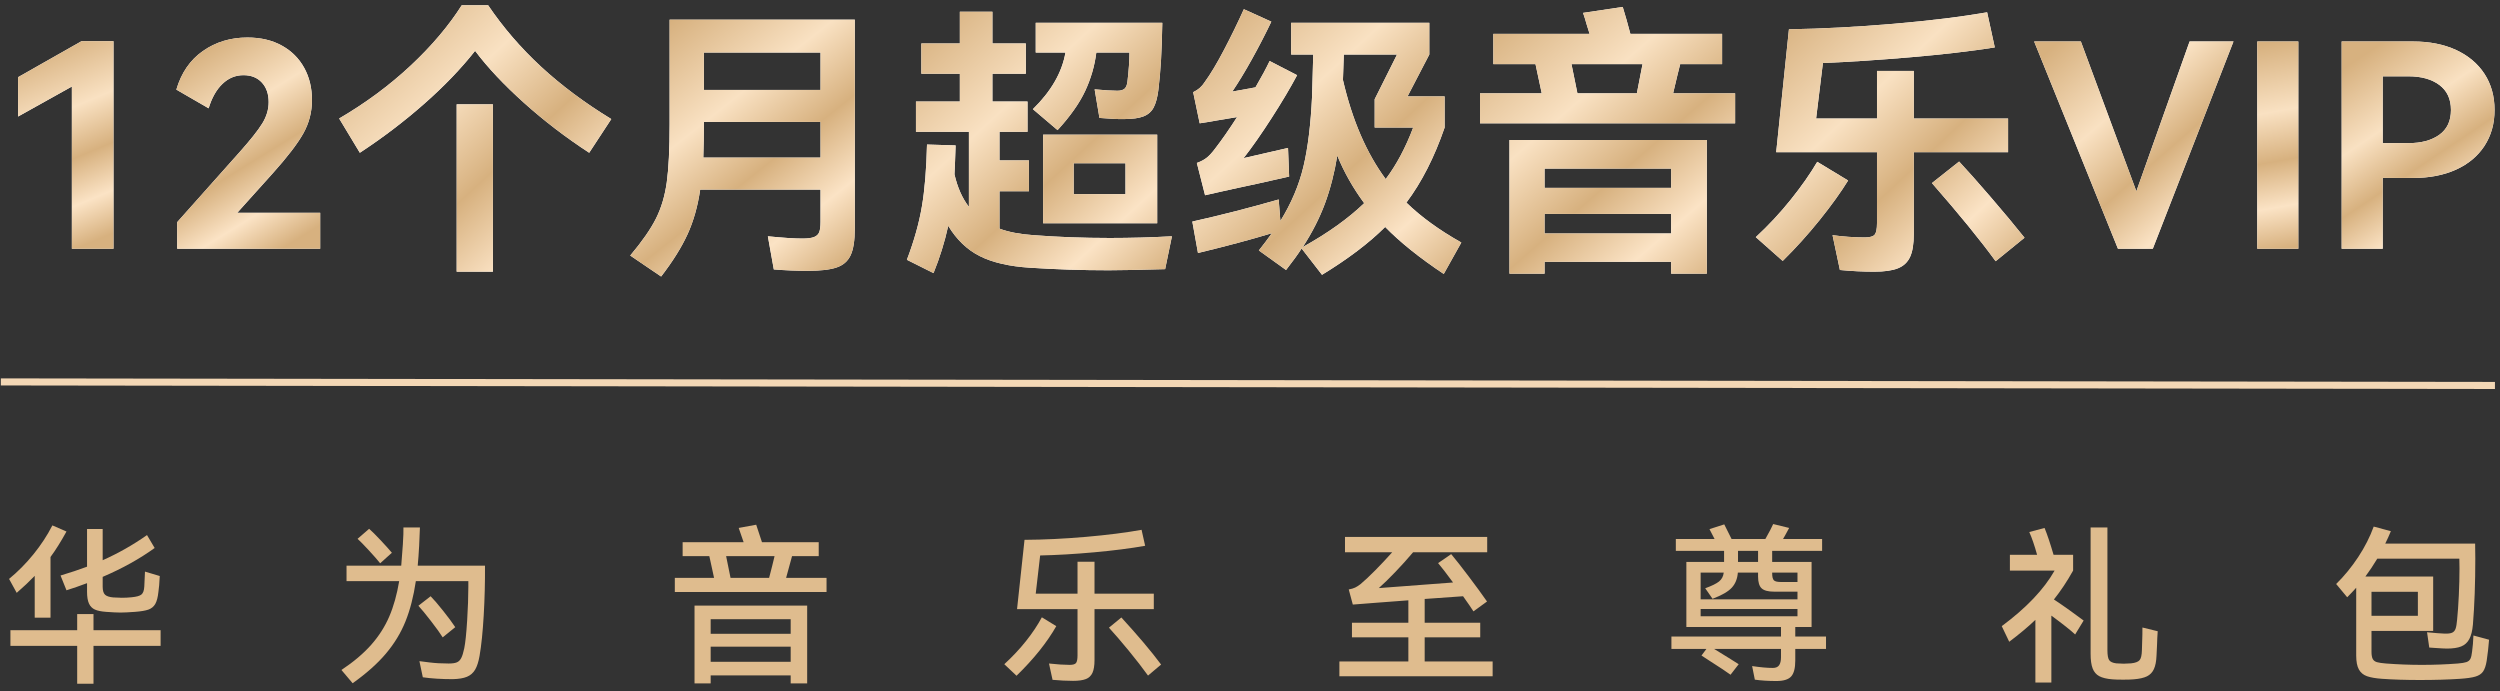 <?xml version="1.0" encoding="UTF-8"?>
<svg width="322px" height="89px" viewBox="0 0 322 89" version="1.1" xmlns="http://www.w3.org/2000/svg" xmlns:xlink="http://www.w3.org/1999/xlink">
    <rect x="0" y="0" width="322" height="89" fill="#333333" stroke="none"/>
    <title>编组 6</title>
    <defs>
        <linearGradient x1="41.403%" y1="0%" x2="60.569%" y2="100%" id="linearGradient-1">
            <stop stop-color="#D7B17F" offset="0%"></stop>
            <stop stop-color="#F9E1C2" offset="33.623%"></stop>
            <stop stop-color="#D7B17F" offset="57.691%"></stop>
            <stop stop-color="#FBE3C5" offset="79.937%"></stop>
            <stop stop-color="#D7B17F" offset="100%"></stop>
        </linearGradient>
        <polygon id="path-2" points="0 14.333 0 9.264 8.169 4.632 12.291 4.632 12.291 31.365 6.929 31.365 6.929 10.467"></polygon>
        <linearGradient x1="31.141%" y1="0%" x2="73.186%" y2="100%" id="linearGradient-3">
            <stop stop-color="#D7B17F" offset="0%"></stop>
            <stop stop-color="#F9E1C2" offset="33.623%"></stop>
            <stop stop-color="#D7B17F" offset="57.691%"></stop>
            <stop stop-color="#FBE3C5" offset="79.937%"></stop>
            <stop stop-color="#D7B17F" offset="100%"></stop>
        </linearGradient>
        <path d="M28.228,26.733 L38.914,26.733 L38.914,31.365 L20.496,31.365 L20.496,27.936 L28.556,18.892 C29.942,17.336 30.909,16.114 31.456,15.226 C32.003,14.339 32.276,13.421 32.276,12.473 C32.276,11.427 31.985,10.589 31.401,9.956 C30.818,9.324 30.027,9.008 29.031,9.008 C28.009,9.008 27.11,9.379 26.332,10.121 C25.554,10.862 24.958,11.914 24.545,13.275 L20.387,10.868 C21.019,8.704 22.162,7.045 23.815,5.89 C25.469,4.735 27.377,4.158 29.541,4.158 C31.243,4.158 32.72,4.504 33.972,5.197 C35.225,5.89 36.185,6.844 36.854,8.06 C37.522,9.276 37.856,10.662 37.856,12.218 C37.856,13.749 37.486,15.178 36.744,16.503 C36.003,17.828 34.684,19.548 32.787,21.664 L28.228,26.733 Z" id="path-4"></path>
        <linearGradient x1="9.33%" y1="2.06%" x2="100%" y2="97.94%" id="linearGradient-5">
            <stop stop-color="#D7B17F" offset="0%"></stop>
            <stop stop-color="#F9E1C2" offset="33.623%"></stop>
            <stop stop-color="#D7B17F" offset="57.691%"></stop>
            <stop stop-color="#FBE3C5" offset="79.937%"></stop>
            <stop stop-color="#D7B17F" offset="100%"></stop>
        </linearGradient>
        <path d="M41.358,14.588 C44.762,12.595 47.819,10.333 50.53,7.805 C53.241,5.276 55.447,2.675 57.149,0 L60.541,0 C62.486,2.869 64.76,5.507 67.361,7.914 C69.963,10.321 72.978,12.57 76.406,14.661 L73.561,19.001 C70.546,17.032 67.744,14.886 65.155,12.564 C62.565,10.242 60.468,8.011 58.864,5.872 C57.089,8.133 54.913,10.4 52.335,12.674 C49.758,14.947 46.986,17.056 44.02,19.001 L41.358,14.588 Z M56.493,12.765 L61.161,12.765 L61.161,34.319 L56.493,34.319 L56.493,12.765 Z" id="path-6"></path>
        <linearGradient x1="18.911%" y1="0%" x2="88.221%" y2="100%" id="linearGradient-7">
            <stop stop-color="#D7B17F" offset="0%"></stop>
            <stop stop-color="#F9E1C2" offset="33.623%"></stop>
            <stop stop-color="#D7B17F" offset="57.691%"></stop>
            <stop stop-color="#FBE3C5" offset="79.937%"></stop>
            <stop stop-color="#D7B17F" offset="100%"></stop>
        </linearGradient>
        <path d="M107.771,1.86 L107.771,28.775 C107.771,30.283 107.594,31.419 107.242,32.185 C106.889,32.951 106.287,33.48 105.436,33.772 C104.585,34.064 103.345,34.209 101.716,34.209 C100.306,34.209 98.847,34.149 97.34,34.027 L96.574,29.76 C98.519,29.955 100.002,30.052 101.024,30.052 C101.704,30.052 102.209,29.985 102.537,29.851 C102.865,29.717 103.084,29.505 103.194,29.213 C103.303,28.921 103.358,28.484 103.358,27.9 L103.358,23.742 L87.858,23.742 C87.542,25.906 86.995,27.833 86.216,29.523 C85.438,31.213 84.308,33.018 82.825,34.939 L78.849,32.24 C80.381,30.416 81.487,28.824 82.168,27.462 C82.849,26.101 83.311,24.545 83.554,22.794 C83.797,21.044 83.919,18.551 83.919,15.318 L83.919,1.86 L107.771,1.86 Z M103.358,10.905 L103.358,6.091 L88.332,6.091 L88.332,10.905 L103.358,10.905 Z M103.358,19.621 L103.358,15.026 L88.332,15.026 L88.332,15.828 C88.332,16.801 88.307,18.065 88.259,19.621 L103.358,19.621 Z" id="path-8"></path>
        <linearGradient x1="9.33%" y1="1.379%" x2="100%" y2="98.621%" id="linearGradient-9">
            <stop stop-color="#D7B17F" offset="0%"></stop>
            <stop stop-color="#F9E1C2" offset="33.623%"></stop>
            <stop stop-color="#D7B17F" offset="57.691%"></stop>
            <stop stop-color="#FBE3C5" offset="79.937%"></stop>
            <stop stop-color="#D7B17F" offset="100%"></stop>
        </linearGradient>
        <path d="M130.784,29.614 C133.92,29.857 137.202,29.979 140.631,29.979 C143.305,29.979 145.967,29.906 148.618,29.76 L147.742,33.991 C144.387,34.088 141.956,34.136 140.448,34.136 C137.069,34.136 133.701,34.027 130.346,33.808 C127.671,33.638 125.514,33.14 123.872,32.313 C122.231,31.486 120.876,30.185 119.806,28.411 C119.344,30.502 118.712,32.532 117.909,34.501 L114.481,32.787 C115.405,30.356 116.049,28.064 116.414,25.912 C116.779,23.761 116.998,21.104 117.071,17.944 L120.754,18.053 C120.705,19.706 120.657,20.946 120.608,21.773 C120.997,23.475 121.617,24.873 122.468,25.967 L122.468,16.302 L115.648,16.302 L115.648,12.4 L121.301,12.4 L121.301,8.826 L116.341,8.826 L116.341,4.924 L121.301,4.924 L121.301,0.839 L125.495,0.839 L125.495,4.924 L129.799,4.924 L129.799,8.826 L125.495,8.826 L125.495,12.4 L130.018,12.4 L130.018,16.302 L126.407,16.302 L126.407,19.986 L130.2,19.986 L130.2,23.961 L126.407,23.961 L126.407,28.775 C127.574,29.213 129.033,29.493 130.784,29.614 Z M138.88,6.091 C138.661,7.817 138.181,9.47 137.439,11.051 C136.698,12.631 135.513,14.309 133.884,16.084 L130.711,13.385 C133.069,11.075 134.467,8.644 134.905,6.091 L131.075,6.091 L131.075,2.261 L147.378,2.261 C147.329,5.762 147.159,8.656 146.867,10.941 C146.745,11.889 146.545,12.631 146.265,13.166 C145.986,13.701 145.548,14.084 144.952,14.315 C144.357,14.546 143.536,14.661 142.491,14.661 C141.858,14.685 140.789,14.637 139.281,14.515 L138.661,10.832 C139.925,10.953 140.898,11.014 141.579,11.014 C142.016,11.014 142.333,10.923 142.527,10.741 C142.722,10.558 142.843,10.248 142.892,9.811 C143.062,8.352 143.147,7.112 143.147,6.091 L138.88,6.091 Z M146.721,28.082 L132.024,28.082 L132.024,16.667 L146.721,16.667 L146.721,28.082 Z M142.636,20.351 L135.962,20.351 L135.962,24.326 L142.636,24.326 L142.636,20.351 Z" id="path-10"></path>
        <linearGradient x1="9.33%" y1="1.255%" x2="100%" y2="98.745%" id="linearGradient-11">
            <stop stop-color="#D7B17F" offset="0%"></stop>
            <stop stop-color="#F9E1C2" offset="33.623%"></stop>
            <stop stop-color="#D7B17F" offset="57.691%"></stop>
            <stop stop-color="#FBE3C5" offset="79.937%"></stop>
            <stop stop-color="#D7B17F" offset="100%"></stop>
        </linearGradient>
        <path d="M154.38,14.844 C153.894,14.941 153.164,15.062 152.192,15.208 L151.353,11.196 C151.985,10.905 152.484,10.467 152.848,9.884 C153.578,8.887 154.404,7.507 155.328,5.744 C156.252,3.981 157.103,2.237 157.881,0.511 L161.419,2.115 C160.641,3.744 159.802,5.367 158.902,6.984 C158.003,8.601 157.164,9.981 156.386,11.124 L159.376,10.576 C160.155,9.239 160.762,8.109 161.2,7.185 L164.738,9.008 C163.887,10.613 162.793,12.455 161.455,14.534 C160.118,16.612 158.915,18.333 157.845,19.694 L163.571,18.381 L163.716,22.065 C160.847,22.721 158.428,23.256 156.459,23.669 L155.146,23.961 L152.885,24.472 L151.827,20.314 C152.362,20.12 152.794,19.889 153.122,19.621 C153.45,19.354 153.796,18.977 154.161,18.491 C155.061,17.324 156.009,15.962 157.006,14.406 L154.38,14.844 Z M178.815,25.42 C180.687,27.244 183.046,28.958 185.891,30.562 L183.629,34.611 C180.493,32.52 177.976,30.502 176.08,28.556 C174.038,30.599 171.327,32.653 167.947,34.72 L165.321,31.328 C164.908,31.985 164.239,32.909 163.315,34.1 L159.814,31.584 C160.398,30.854 160.957,30.113 161.492,29.359 C158.866,30.161 155.693,31.012 151.973,31.912 L151.244,27.864 C154.842,27.061 158.55,26.113 162.367,25.019 L162.586,27.791 C163.996,25.505 164.987,23.165 165.558,20.77 C166.13,18.375 166.5,15.342 166.671,11.671 L166.816,6.346 L163.972,6.346 L163.972,2.261 L181.769,2.261 L181.769,6.346 L178.961,11.744 L183.739,11.744 L183.739,15.755 C182.426,19.573 180.785,22.794 178.815,25.42 Z M177.612,6.346 L170.755,6.346 L170.646,9.628 C171.837,14.783 173.673,19.038 176.153,22.393 C177.539,20.545 178.718,18.333 179.691,15.755 L174.731,15.755 L174.731,12.108 L177.612,6.346 Z M165.467,31.146 C168.701,29.347 171.339,27.462 173.381,25.493 C171.947,23.548 170.792,21.505 169.916,19.366 C169.552,21.603 169.023,23.657 168.33,25.529 C167.637,27.402 166.683,29.274 165.467,31.146 Z" id="path-12"></path>
        <linearGradient x1="12.793%" y1="0%" x2="95.742%" y2="100%" id="linearGradient-13">
            <stop stop-color="#D7B17F" offset="0%"></stop>
            <stop stop-color="#F9E1C2" offset="33.623%"></stop>
            <stop stop-color="#D7B17F" offset="57.691%"></stop>
            <stop stop-color="#FBE3C5" offset="79.937%"></stop>
            <stop stop-color="#D7B17F" offset="100%"></stop>
        </linearGradient>
        <path d="M221.158,11.342 L221.158,15.208 L188.298,15.208 L188.298,11.342 L196.248,11.342 L195.446,7.586 L190.012,7.586 L190.012,3.684 L202.412,3.684 L202.047,2.516 C201.901,1.982 201.743,1.471 201.573,0.985 L206.679,0.219 C207.019,1.313 207.347,2.468 207.664,3.684 L219.48,3.684 L219.48,7.586 L214.082,7.586 C213.912,8.218 213.608,9.47 213.171,11.342 L221.158,11.342 Z M200.078,7.586 L200.844,11.342 L208.502,11.342 L209.232,7.586 L200.078,7.586 Z M196.613,34.574 L192.091,34.574 L192.091,17.36 L217.511,17.36 L217.511,34.574 L212.915,34.574 L212.915,33.042 L196.613,33.042 L196.613,34.574 Z M212.915,23.524 L212.915,21.044 L196.613,21.044 L196.613,23.524 L212.915,23.524 Z M196.613,26.879 L196.613,29.395 L212.915,29.395 L212.915,26.879 L196.613,26.879 Z" id="path-14"></path>
        <linearGradient x1="9.33%" y1="3.417%" x2="100%" y2="96.583%" id="linearGradient-15">
            <stop stop-color="#D7B17F" offset="0%"></stop>
            <stop stop-color="#F9E1C2" offset="33.623%"></stop>
            <stop stop-color="#D7B17F" offset="57.691%"></stop>
            <stop stop-color="#FBE3C5" offset="79.937%"></stop>
            <stop stop-color="#D7B17F" offset="100%"></stop>
        </linearGradient>
        <path d="M256.315,18.928 L244.171,18.928 L244.171,29.432 C244.171,30.72 244.013,31.711 243.696,32.404 C243.38,33.097 242.858,33.589 242.128,33.881 C241.399,34.173 240.378,34.319 239.065,34.319 C237.63,34.319 236.159,34.246 234.652,34.1 L233.704,29.614 C235.114,29.809 236.5,29.906 237.861,29.906 C238.518,29.906 238.943,29.784 239.138,29.541 C239.332,29.298 239.429,28.812 239.429,28.082 L239.429,18.928 L226.446,18.928 L228.087,3.1 C232.415,3.027 236.913,2.79 241.581,2.389 C246.249,1.988 250.261,1.495 253.616,0.912 L254.601,5.434 C251.513,5.92 247.927,6.34 243.842,6.692 C239.758,7.045 235.965,7.294 232.464,7.44 L231.588,14.588 L239.429,14.588 L239.429,8.461 L244.171,8.461 L244.171,14.588 L256.315,14.588 L256.315,18.928 Z M250.006,20.132 C251.076,21.275 252.437,22.806 254.091,24.727 C255.744,26.648 257.191,28.386 258.431,29.942 L254.711,32.969 C252.765,30.295 250.03,26.94 246.505,22.904 L250.006,20.132 Z M235.709,22.575 C234.761,24.107 233.539,25.803 232.044,27.663 C230.549,29.523 228.962,31.28 227.285,32.933 L223.82,29.869 C225.449,28.362 226.95,26.751 228.324,25.037 C229.698,23.323 230.835,21.7 231.734,20.168 L235.709,22.575 Z" id="path-16"></path>
        <linearGradient x1="12.382%" y1="0%" x2="96.248%" y2="100%" id="linearGradient-17">
            <stop stop-color="#D7B17F" offset="0%"></stop>
            <stop stop-color="#F9E1C2" offset="33.623%"></stop>
            <stop stop-color="#D7B17F" offset="57.691%"></stop>
            <stop stop-color="#FBE3C5" offset="79.937%"></stop>
            <stop stop-color="#D7B17F" offset="100%"></stop>
        </linearGradient>
        <polygon id="path-18" points="265.688 4.668 272.836 23.961 279.693 4.668 285.346 4.668 274.952 31.365 270.466 31.365 259.671 4.668"></polygon>
        <linearGradient x1="48.404%" y1="0%" x2="51.962%" y2="100%" id="linearGradient-19">
            <stop stop-color="#D7B17F" offset="0%"></stop>
            <stop stop-color="#F9E1C2" offset="33.623%"></stop>
            <stop stop-color="#D7B17F" offset="57.691%"></stop>
            <stop stop-color="#FBE3C5" offset="79.937%"></stop>
            <stop stop-color="#D7B17F" offset="100%"></stop>
        </linearGradient>
        <polygon id="path-20" points="293.698 31.365 288.409 31.365 288.409 4.668 293.698 4.668"></polygon>
        <linearGradient x1="27.867%" y1="0%" x2="77.21%" y2="100%" id="linearGradient-21">
            <stop stop-color="#D7B17F" offset="0%"></stop>
            <stop stop-color="#F9E1C2" offset="33.623%"></stop>
            <stop stop-color="#D7B17F" offset="57.691%"></stop>
            <stop stop-color="#FBE3C5" offset="79.937%"></stop>
            <stop stop-color="#D7B17F" offset="100%"></stop>
        </linearGradient>
        <path d="M308.468,4.668 C310.584,4.668 312.431,5.033 314.012,5.762 C315.592,6.492 316.814,7.519 317.677,8.844 C318.54,10.169 318.972,11.719 318.972,13.494 C318.972,15.245 318.54,16.783 317.677,18.108 C316.814,19.433 315.592,20.454 314.012,21.171 C312.431,21.888 310.584,22.247 308.468,22.247 L304.566,22.247 L304.566,31.365 L299.278,31.365 L299.278,4.668 L308.468,4.668 Z M307.885,17.761 C309.538,17.761 310.863,17.403 311.86,16.685 C312.857,15.968 313.355,14.904 313.355,13.494 C313.355,12.084 312.857,11.008 311.86,10.266 C310.863,9.525 309.538,9.154 307.885,9.154 L304.566,9.154 L304.566,17.761 L307.885,17.761 Z" id="path-22"></path>
    </defs>
    <g id="页面-1" stroke="none" stroke-width="1" fill="none" fill-rule="evenodd">
        <g id="智慧体验" transform="translate(-1086, -1681)">
            <g id="编组-6" transform="translate(1086.108, 1681.675)">
                <g id="12个月超级音乐VIP" transform="translate(2.219, 0)" fill-rule="nonzero">
                    <g id="路径">
                        <use fill="#FFFFFF" xlink:href="#path-2"></use>
                        <use fill="url(#linearGradient-1)" xlink:href="#path-2"></use>
                    </g>
                    <g id="路径">
                        <use fill="#FFFFFF" xlink:href="#path-4"></use>
                        <use fill="url(#linearGradient-3)" xlink:href="#path-4"></use>
                    </g>
                    <g id="形状">
                        <use fill="#FFFFFF" xlink:href="#path-6"></use>
                        <use fill="url(#linearGradient-5)" xlink:href="#path-6"></use>
                    </g>
                    <g id="形状">
                        <use fill="#FFFFFF" xlink:href="#path-8"></use>
                        <use fill="url(#linearGradient-7)" xlink:href="#path-8"></use>
                    </g>
                    <g id="形状">
                        <use fill="#FFFFFF" xlink:href="#path-10"></use>
                        <use fill="url(#linearGradient-9)" xlink:href="#path-10"></use>
                    </g>
                    <g id="形状">
                        <use fill="#FFFFFF" xlink:href="#path-12"></use>
                        <use fill="url(#linearGradient-11)" xlink:href="#path-12"></use>
                    </g>
                    <g id="形状">
                        <use fill="#FFFFFF" xlink:href="#path-14"></use>
                        <use fill="url(#linearGradient-13)" xlink:href="#path-14"></use>
                    </g>
                    <g id="形状">
                        <use fill="#FFFFFF" xlink:href="#path-16"></use>
                        <use fill="url(#linearGradient-15)" xlink:href="#path-16"></use>
                    </g>
                    <g id="路径">
                        <use fill="#FFFFFF" xlink:href="#path-18"></use>
                        <use fill="url(#linearGradient-17)" xlink:href="#path-18"></use>
                    </g>
                    <g id="路径">
                        <use fill="#FFFFFF" xlink:href="#path-20"></use>
                        <use fill="url(#linearGradient-19)" xlink:href="#path-20"></use>
                    </g>
                    <g id="形状">
                        <use fill="#FFFFFF" xlink:href="#path-22"></use>
                        <use fill="url(#linearGradient-21)" xlink:href="#path-22"></use>
                    </g>
                </g>
                <line x1="0" y1="48.516" x2="321.241" y2="48.972" id="路径-13" stroke="#F3D7B5" stroke-width="0.912"></line>
                <g id="华为音乐至尊礼包" transform="translate(1.059, 66.821)" fill="#DFBC8E" fill-rule="nonzero">
                    <path d="M3.304,6.674 C2.619,7.389 1.845,8.118 0.985,8.862 L0,7.068 C1.138,6.134 2.188,5.073 3.151,3.884 C4.114,2.695 4.924,1.459 5.58,0.175 L7.396,0.963 C6.681,2.261 5.996,3.355 5.339,4.245 L5.339,12.057 L3.304,12.057 L3.304,6.674 Z M6.63,6.63 C7.9,6.251 9.037,5.872 10.044,5.492 L10.044,0.635 L12.057,0.635 L12.057,4.661 C14.056,3.771 15.96,2.692 17.768,1.422 L18.753,3.085 C16.813,4.486 14.581,5.726 12.057,6.805 L12.057,8.053 C12.057,8.563 12.159,8.913 12.364,9.103 C12.568,9.293 12.918,9.409 13.414,9.453 C13.91,9.482 14.282,9.497 14.53,9.497 C14.953,9.497 15.376,9.475 15.799,9.431 C16.412,9.373 16.828,9.256 17.046,9.081 C17.265,8.906 17.389,8.563 17.418,8.053 C17.477,7.002 17.506,6.36 17.506,6.127 L19.41,6.696 C19.366,7.615 19.308,8.301 19.235,8.753 C19.162,9.439 19.027,9.953 18.83,10.296 C18.633,10.638 18.341,10.879 17.954,11.018 C17.568,11.156 16.981,11.255 16.193,11.313 C15.376,11.372 14.763,11.401 14.355,11.401 C13.946,11.401 13.334,11.372 12.517,11.313 C11.889,11.269 11.404,11.171 11.062,11.018 C10.719,10.865 10.463,10.609 10.296,10.252 C10.128,9.894 10.044,9.38 10.044,8.709 L10.044,7.615 C9.154,7.951 8.272,8.257 7.396,8.534 L6.63,6.63 Z M10.876,13.676 L19.519,13.676 L19.519,15.69 L10.876,15.69 L10.876,20.569 L8.775,20.569 L8.775,15.69 L0.175,15.69 L0.175,13.676 L8.775,13.676 L8.775,11.598 L10.876,11.598 L10.876,13.676 Z" id="形状"></path>
                    <path d="M61.3,5.361 C61.314,7.476 61.26,9.606 61.136,11.751 C61.012,13.895 60.833,15.639 60.6,16.981 C60.468,17.739 60.279,18.33 60.031,18.753 C59.783,19.176 59.432,19.483 58.98,19.672 C58.528,19.862 57.908,19.964 57.12,19.979 C55.676,19.979 54.4,19.898 53.291,19.738 L52.853,17.659 C52.955,17.674 53.382,17.728 54.133,17.823 C54.885,17.918 55.712,17.965 56.617,17.965 C57.069,17.965 57.416,17.918 57.656,17.823 C57.897,17.728 58.09,17.542 58.236,17.265 C58.382,16.988 58.513,16.565 58.63,15.996 C58.776,15.267 58.9,14.078 59.002,12.429 C59.104,10.781 59.155,9.344 59.155,8.118 L59.155,7.352 L52.394,7.352 C52.102,9.322 51.657,11.051 51.059,12.539 C50.461,14.027 49.618,15.412 48.531,16.696 C47.445,17.98 46.019,19.249 44.253,20.504 L42.809,18.797 C44.385,17.747 45.665,16.663 46.65,15.547 C47.634,14.431 48.407,13.221 48.969,11.915 C49.531,10.609 49.957,9.088 50.249,7.352 L43.466,7.352 L43.466,5.361 L50.512,5.361 C50.585,4.573 50.654,3.669 50.72,2.648 C50.785,1.627 50.811,0.89 50.796,0.438 L52.919,0.438 C52.904,1.065 52.871,1.853 52.82,2.801 C52.769,3.749 52.707,4.603 52.634,5.361 L61.3,5.361 Z M47.798,5.055 C47.463,4.632 46.978,4.077 46.343,3.392 C45.709,2.706 45.224,2.21 44.888,1.904 L46.376,0.613 C46.741,0.934 47.222,1.411 47.82,2.046 C48.418,2.681 48.914,3.231 49.308,3.698 L47.798,5.055 Z M55.851,14.596 C55.545,14.1 55.041,13.399 54.341,12.495 C53.641,11.59 53.101,10.934 52.722,10.525 L54.297,9.3 C54.691,9.694 55.227,10.318 55.906,11.171 C56.584,12.024 57.106,12.728 57.47,13.283 L55.851,14.596 Z" id="形状"></path>
                    <path d="M105.291,6.937 L105.291,8.753 L85.75,8.753 L85.75,6.937 L90.804,6.937 C90.6,6.018 90.432,5.244 90.301,4.617 L90.192,4.136 L86.756,4.136 L86.756,2.341 L94.612,2.341 C94.32,1.524 94.109,0.912 93.977,0.503 L96.231,0.088 L96.975,2.341 L104.284,2.341 L104.284,4.136 L100.848,4.136 L100.083,6.937 L105.291,6.937 Z M92.358,4.136 L92.927,6.937 L97.894,6.937 C98.186,5.828 98.42,4.894 98.595,4.136 L92.358,4.136 Z M90.367,20.526 L88.288,20.526 L88.288,10.504 L102.796,10.504 L102.796,20.526 L100.673,20.526 L100.673,19.497 L90.367,19.497 L90.367,20.526 Z M100.673,14.136 L100.673,12.254 L90.367,12.254 L90.367,14.136 L100.673,14.136 Z M90.367,15.799 L90.367,17.747 L100.673,17.747 L100.673,15.799 L90.367,15.799 Z" id="形状"></path>
                    <path d="M147.443,10.963 L139.806,10.963 L139.806,17.528 C139.806,18.228 139.719,18.771 139.544,19.158 C139.369,19.545 139.084,19.814 138.69,19.968 C138.296,20.121 137.749,20.197 137.049,20.197 C136.232,20.197 135.35,20.154 134.401,20.066 L133.942,17.965 C135.021,18.082 135.911,18.14 136.612,18.14 C137.035,18.14 137.308,18.057 137.432,17.889 C137.556,17.721 137.618,17.389 137.618,16.893 L137.618,10.963 L129.828,10.963 L130.791,2.035 C133.3,2.02 135.937,1.893 138.701,1.652 C141.466,1.411 143.855,1.109 145.868,0.744 L146.327,2.801 C144.445,3.136 142.25,3.417 139.741,3.643 C137.232,3.87 134.919,4.004 132.804,4.048 L132.235,8.972 L137.618,8.972 L137.618,4.858 L139.806,4.858 L139.806,8.972 L147.443,8.972 L147.443,10.963 Z M134.883,13.151 C133.687,15.252 131.98,17.382 129.762,19.541 L128.187,18.053 C129.237,17.09 130.171,16.094 130.988,15.066 C131.805,14.038 132.483,13.02 133.023,12.013 L134.883,13.151 Z M143.264,12.035 C145.379,14.34 147.086,16.361 148.384,18.097 L146.699,19.519 C145.984,18.527 145.157,17.458 144.216,16.313 C143.275,15.168 142.425,14.18 141.666,13.348 L143.264,12.035 Z" id="形状"></path>
                    <path d="M182.331,17.703 L191.084,17.703 L191.084,19.607 L171.346,19.607 L171.346,17.703 L180.23,17.703 L180.23,14.596 L172.965,14.596 L172.965,12.714 L180.23,12.714 L180.23,9.825 L175.898,10.153 L174.497,10.263 C174.205,10.277 173.731,10.314 173.075,10.372 L172.55,8.425 C172.885,8.366 173.159,8.286 173.37,8.184 C173.582,8.082 173.812,7.936 174.06,7.746 C174.57,7.323 175.201,6.732 175.952,5.974 C176.704,5.215 177.437,4.435 178.152,3.632 L172.068,3.632 L172.068,1.663 L190.384,1.663 L190.384,3.632 L180.843,3.632 C180.128,4.479 179.366,5.325 178.556,6.171 C177.747,7.017 177.036,7.71 176.423,8.25 L185.985,7.528 C185.139,6.375 184.497,5.544 184.06,5.033 L185.745,3.873 C186.343,4.588 187.101,5.554 188.02,6.773 C188.94,7.991 189.72,9.059 190.362,9.978 L188.611,11.248 C188.407,10.912 187.962,10.263 187.276,9.3 L182.331,9.65 L182.331,12.714 L189.487,12.714 L189.487,14.596 L182.331,14.596 L182.331,17.703 Z" id="路径"></path>
                    <path d="M234.024,14.486 L234.024,16.084 L230.064,16.084 L230.064,17.593 C230.064,18.556 229.889,19.235 229.539,19.628 C229.188,20.022 228.554,20.219 227.635,20.219 C226.614,20.219 225.687,20.161 224.856,20.044 L224.506,18.294 C225.571,18.454 226.46,18.534 227.175,18.534 C227.555,18.534 227.824,18.418 227.985,18.184 C228.145,17.951 228.226,17.608 228.226,17.156 L228.226,16.084 L219.604,16.084 C221.063,16.973 222.12,17.63 222.777,18.053 L221.727,19.41 C221.274,19.074 220.363,18.469 218.991,17.593 L217.985,16.937 L218.619,16.084 L214.112,16.084 L214.112,14.486 L228.226,14.486 L228.226,13.261 L216.037,13.261 L216.037,4.88 L220.895,4.88 L220.895,3.457 L214.68,3.457 L214.68,1.926 L219.67,1.926 C219.334,1.255 219.115,0.832 219.013,0.656 L220.917,0.044 L221.858,1.926 L226.212,1.926 C226.723,1.021 227.059,0.379 227.219,0 L229.276,0.503 C229.174,0.708 228.992,1.043 228.729,1.51 L228.488,1.926 L233.521,1.926 L233.521,3.457 L227.088,3.457 L227.088,4.88 L232.164,4.88 L232.164,13.261 L230.064,13.261 L230.064,14.486 L234.024,14.486 Z M225.272,3.457 L222.689,3.457 L222.689,4.88 L225.272,4.88 L225.272,3.457 Z M217.875,6.258 L217.875,9.694 L230.348,9.694 L230.348,8.709 L227.328,8.709 C226.57,8.709 226.037,8.567 225.731,8.282 C225.425,7.998 225.272,7.491 225.272,6.762 L225.272,6.258 L222.668,6.258 C222.609,7.046 222.35,7.692 221.891,8.195 C221.431,8.698 220.603,9.176 219.407,9.628 L218.466,8.272 C219.312,7.965 219.907,7.673 220.25,7.396 C220.592,7.119 220.793,6.74 220.851,6.258 L217.875,6.258 Z M230.348,6.258 L227.088,6.258 L227.088,6.324 C227.088,6.776 227.157,7.079 227.296,7.232 C227.434,7.385 227.722,7.462 228.16,7.462 L230.348,7.462 L230.348,6.258 Z M230.348,10.941 L217.875,10.941 L217.875,11.882 L230.348,11.882 L230.348,10.941 Z" id="形状"></path>
                    <path d="M276.746,13.808 C276.702,14.406 276.673,14.997 276.659,15.58 L276.593,16.937 C276.564,17.681 276.451,18.264 276.254,18.688 C276.057,19.111 275.758,19.421 275.357,19.618 C274.955,19.814 274.39,19.942 273.661,20 C273.354,20.03 272.895,20.044 272.282,20.044 C271.669,20.044 271.203,20.03 270.882,20 C270.167,19.942 269.612,19.807 269.219,19.596 C268.825,19.384 268.54,19.052 268.365,18.6 C268.19,18.148 268.103,17.513 268.103,16.696 L268.103,0.438 L270.269,0.438 L270.269,16.259 C270.269,16.871 270.342,17.291 270.488,17.517 C270.634,17.743 270.94,17.885 271.407,17.944 C271.844,17.973 272.165,17.987 272.37,17.987 C272.588,17.987 272.902,17.973 273.311,17.944 C273.865,17.885 274.233,17.747 274.416,17.528 C274.598,17.309 274.696,16.886 274.711,16.259 C274.769,14.537 274.791,13.56 274.777,13.326 L276.746,13.808 Z M265.849,5.996 C265.076,7.382 264.251,8.622 263.376,9.716 C264.062,10.168 264.755,10.646 265.455,11.149 C266.155,11.652 266.739,12.079 267.205,12.429 L266.111,14.224 C265.557,13.698 264.536,12.889 263.048,11.795 L263.048,20.416 L260.991,20.416 L260.991,12.342 C260.043,13.246 258.919,14.187 257.621,15.164 L256.658,13.151 C259.824,10.803 262.092,8.417 263.464,5.996 L257.708,5.996 L257.708,3.961 L261.21,3.961 C260.874,2.75 260.539,1.772 260.203,1.028 L262.172,0.503 C262.508,1.32 262.895,2.473 263.332,3.961 L265.849,3.961 L265.849,5.996 Z" id="形状"></path>
                    <path d="M319.424,14.902 C319.395,15.31 319.351,15.77 319.293,16.28 C319.234,16.791 319.176,17.236 319.118,17.615 C319.016,18.243 318.859,18.706 318.647,19.005 C318.436,19.304 318.107,19.519 317.662,19.65 C317.218,19.782 316.557,19.876 315.682,19.935 C314.15,20.037 312.429,20.088 310.518,20.088 C308.709,20.088 307.082,20.037 305.638,19.935 C304.807,19.876 304.157,19.763 303.691,19.596 C303.224,19.428 302.877,19.136 302.651,18.72 C302.425,18.305 302.312,17.71 302.312,16.937 L302.312,8.206 C301.947,8.614 301.561,9.023 301.152,9.431 L299.73,7.724 C300.78,6.689 301.728,5.529 302.575,4.245 C303.421,2.961 304.084,1.656 304.566,0.328 L306.776,0.919 C306.572,1.43 306.331,1.962 306.054,2.516 L317.63,2.516 C317.644,2.94 317.652,3.589 317.652,4.464 C317.652,7.615 317.549,10.445 317.345,12.954 C317.272,13.757 317.115,14.38 316.875,14.825 C316.634,15.27 316.288,15.584 315.835,15.766 C315.383,15.949 314.77,16.04 313.997,16.04 C313.735,16.04 313.18,16.011 312.334,15.952 L311.721,15.908 L311.437,13.939 C312.502,14.041 313.253,14.1 313.691,14.114 C314.128,14.129 314.453,14.089 314.665,13.994 C314.876,13.899 315.026,13.728 315.113,13.48 C315.201,13.232 315.266,12.838 315.31,12.298 C315.398,11.452 315.471,10.416 315.529,9.191 C315.587,7.965 315.616,6.798 315.616,5.689 L315.595,4.464 L305.025,4.464 C304.515,5.31 304.004,6.076 303.494,6.762 L312.225,6.762 L312.225,13.764 L304.281,13.764 L304.281,16.434 C304.281,16.871 304.336,17.189 304.446,17.386 C304.555,17.582 304.734,17.717 304.982,17.79 C305.23,17.863 305.624,17.922 306.163,17.965 C307.724,18.082 309.263,18.14 310.78,18.14 C312.312,18.14 313.851,18.082 315.398,17.965 C315.908,17.922 316.28,17.86 316.514,17.779 C316.747,17.699 316.915,17.561 317.017,17.364 C317.119,17.167 317.192,16.857 317.236,16.434 C317.323,15.821 317.382,15.128 317.411,14.355 L319.424,14.902 Z M310.255,11.816 L310.255,8.731 L304.281,8.731 L304.281,11.816 L310.255,11.816 Z" id="形状"></path>
                </g>
            </g>
        </g>
    </g>
</svg>